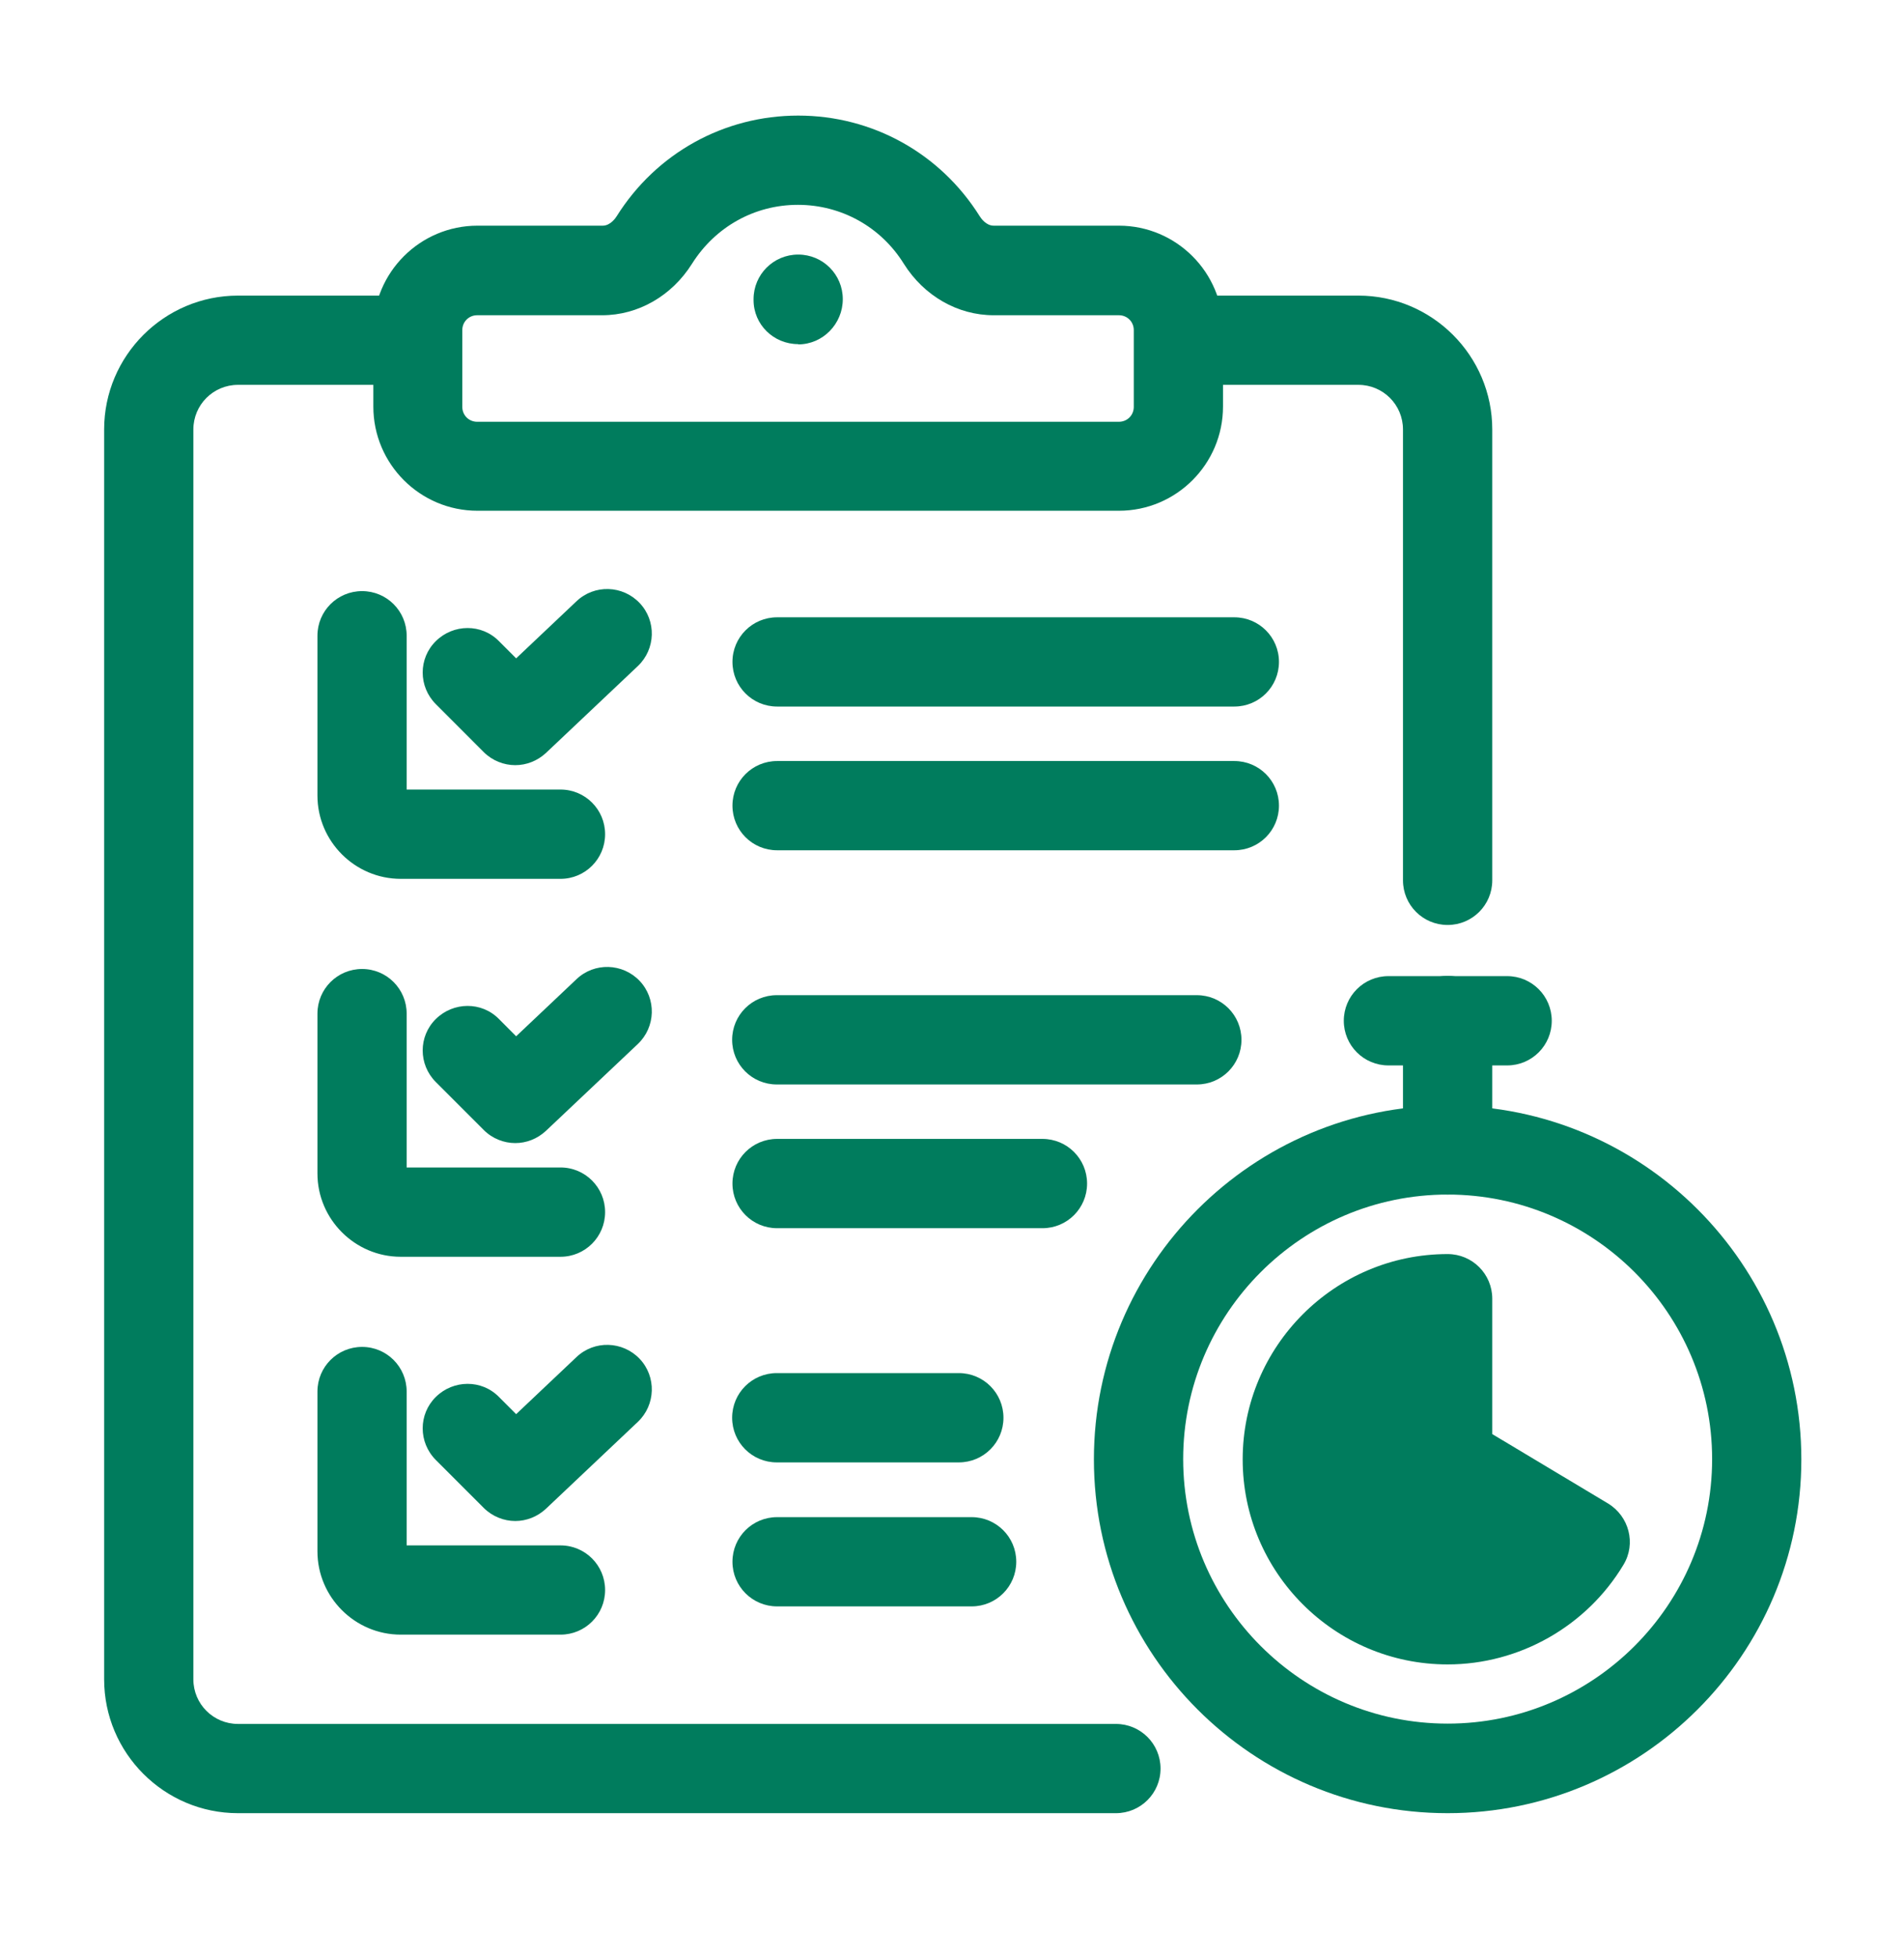 <svg width="36" height="37" viewBox="0 0 36 37" fill="none" xmlns="http://www.w3.org/2000/svg">
<path d="M27.371 34.275C23.681 34.275 20.683 31.277 20.683 27.587C20.683 23.897 23.687 20.899 27.371 20.899C31.056 20.899 34.059 23.897 34.059 27.587C34.059 31.277 31.056 34.275 27.371 34.275ZM27.371 22.581C24.615 22.581 22.371 24.825 22.371 27.582C22.371 30.338 24.615 32.582 27.371 32.582C30.128 32.582 32.372 30.338 32.372 27.582C32.372 24.825 30.128 22.581 27.371 22.581Z" fill="#007C5D"/>
<path d="M30.403 28.42L28.215 27.109V24.55C28.215 24.083 27.838 23.706 27.371 23.706C25.234 23.706 23.496 25.45 23.496 27.587C23.496 29.725 25.234 31.463 27.371 31.463C28.727 31.463 29.998 30.743 30.696 29.579C30.938 29.179 30.802 28.662 30.403 28.42Z" fill="#007C5D"/>
<path d="M27.371 22.581C26.904 22.581 26.527 22.204 26.527 21.737V19.29C26.527 18.823 26.904 18.447 27.371 18.447C27.838 18.447 28.215 18.823 28.215 19.29V21.737C28.215 22.204 27.838 22.581 27.371 22.581Z" fill="#007C5D"/>
<path d="M28.496 20.14H26.252C25.785 20.14 25.408 19.763 25.408 19.296C25.408 18.829 25.785 18.452 26.252 18.452H28.496C28.963 18.452 29.34 18.829 29.34 19.296C29.34 19.763 28.963 20.14 28.496 20.14Z" fill="#007C5D"/>
<path d="M27.371 17.485C26.904 17.485 26.527 17.108 26.527 16.641V8.119C26.527 7.652 26.151 7.275 25.684 7.275H22.286C21.819 7.275 21.442 6.899 21.442 6.432C21.442 5.965 21.819 5.588 22.286 5.588H25.684C27.079 5.588 28.215 6.724 28.215 8.119V16.641C28.215 17.108 27.838 17.485 27.371 17.485Z" fill="#007C5D"/>
<path d="M21.099 34.275H4.5C3.105 34.275 1.969 33.139 1.969 31.744V8.119C1.969 6.724 3.105 5.588 4.5 5.588H7.897C8.364 5.588 8.741 5.965 8.741 6.432C8.741 6.899 8.364 7.275 7.897 7.275H4.5C4.033 7.275 3.656 7.652 3.656 8.119V31.744C3.656 32.211 4.033 32.588 4.5 32.588H21.099C21.566 32.588 21.943 32.965 21.943 33.432C21.943 33.898 21.566 34.275 21.099 34.275Z" fill="#007C5D"/>
<path d="M21.161 9.655H9.028C7.942 9.655 7.059 8.772 7.059 7.686V6.235C7.059 5.149 7.942 4.266 9.028 4.266H11.396C11.537 4.266 11.638 4.125 11.661 4.086C12.409 2.894 13.691 2.185 15.092 2.185C16.492 2.185 17.775 2.894 18.523 4.086C18.551 4.131 18.647 4.266 18.788 4.266H21.156C22.241 4.266 23.124 5.149 23.124 6.235V7.686C23.124 8.772 22.241 9.655 21.156 9.655H21.161ZM9.022 5.959C8.865 5.959 8.741 6.083 8.741 6.24V7.692C8.741 7.849 8.865 7.973 9.022 7.973H21.156C21.313 7.973 21.437 7.849 21.437 7.692V6.24C21.437 6.083 21.313 5.959 21.156 5.959H18.788C18.107 5.959 17.471 5.594 17.089 4.986C16.656 4.289 15.907 3.872 15.086 3.872C14.265 3.872 13.523 4.289 13.084 4.986C12.701 5.594 12.066 5.959 11.385 5.959H9.017H9.022Z" fill="#007C5D"/>
<path d="M15.092 6.505C14.625 6.505 14.248 6.134 14.248 5.672V5.655C14.248 5.189 14.625 4.812 15.092 4.812C15.559 4.812 15.935 5.189 15.935 5.655C15.935 6.122 15.559 6.51 15.092 6.51V6.505Z" fill="#007C5D"/>
<path d="M10.598 16.613H7.577C6.711 16.613 6.002 15.904 6.002 15.038V12.017C6.002 11.55 6.379 11.174 6.846 11.174C7.312 11.174 7.689 11.55 7.689 12.017V14.925H10.598C11.064 14.925 11.441 15.302 11.441 15.769C11.441 16.236 11.064 16.613 10.598 16.613Z" fill="#007C5D"/>
<path d="M9.742 14.464C9.529 14.464 9.309 14.38 9.146 14.217L8.241 13.311C7.909 12.979 7.909 12.445 8.241 12.119C8.572 11.792 9.107 11.787 9.433 12.119L9.759 12.445L10.901 11.365C11.239 11.044 11.773 11.061 12.094 11.399C12.414 11.736 12.398 12.27 12.06 12.591L10.322 14.234C10.159 14.385 9.951 14.464 9.742 14.464Z" fill="#007C5D"/>
<path d="M23.338 13.356H14.693C14.226 13.356 13.849 12.979 13.849 12.512C13.849 12.046 14.226 11.669 14.693 11.669H23.338C23.805 11.669 24.182 12.046 24.182 12.512C24.182 12.979 23.805 13.356 23.338 13.356Z" fill="#007C5D"/>
<path d="M23.338 16.073H14.693C14.226 16.073 13.849 15.696 13.849 15.229C13.849 14.762 14.226 14.386 14.693 14.386H23.338C23.805 14.386 24.182 14.762 24.182 15.229C24.182 15.696 23.805 16.073 23.338 16.073Z" fill="#007C5D"/>
<path d="M10.598 23.757H7.577C6.711 23.757 6.002 23.048 6.002 22.182V19.161C6.002 18.694 6.379 18.317 6.846 18.317C7.312 18.317 7.689 18.694 7.689 19.161V22.069H10.598C11.064 22.069 11.441 22.446 11.441 22.913C11.441 23.38 11.064 23.757 10.598 23.757Z" fill="#007C5D"/>
<path d="M9.742 21.608C9.529 21.608 9.309 21.524 9.146 21.36L8.241 20.455C7.909 20.123 7.909 19.589 8.241 19.262C8.572 18.936 9.107 18.93 9.433 19.262L9.759 19.589L10.901 18.509C11.239 18.188 11.773 18.205 12.094 18.542C12.414 18.88 12.398 19.414 12.06 19.735L10.322 21.377C10.159 21.529 9.951 21.608 9.742 21.608Z" fill="#007C5D"/>
<path d="M22.629 20.5H14.687C14.22 20.5 13.843 20.123 13.843 19.656C13.843 19.189 14.22 18.812 14.687 18.812H22.629C23.096 18.812 23.473 19.189 23.473 19.656C23.473 20.123 23.096 20.5 22.629 20.5Z" fill="#007C5D"/>
<path d="M19.71 23.217H14.693C14.226 23.217 13.849 22.84 13.849 22.373C13.849 21.906 14.226 21.529 14.693 21.529H19.71C20.177 21.529 20.554 21.906 20.554 22.373C20.554 22.84 20.177 23.217 19.71 23.217Z" fill="#007C5D"/>
<path d="M10.598 30.9H7.577C6.711 30.9 6.002 30.192 6.002 29.325V26.305C6.002 25.838 6.379 25.461 6.846 25.461C7.312 25.461 7.689 25.838 7.689 26.305V29.213H10.598C11.064 29.213 11.441 29.59 11.441 30.057C11.441 30.524 11.064 30.9 10.598 30.9Z" fill="#007C5D"/>
<path d="M9.742 28.752C9.529 28.752 9.309 28.667 9.146 28.504L8.241 27.599C7.909 27.267 7.909 26.732 8.241 26.406C8.572 26.08 9.107 26.074 9.433 26.406L9.759 26.732L10.901 25.652C11.239 25.332 11.773 25.349 12.094 25.686C12.414 26.023 12.398 26.558 12.06 26.878L10.322 28.521C10.159 28.673 9.951 28.752 9.742 28.752Z" fill="#007C5D"/>
<path d="M18.129 27.644H14.687C14.22 27.644 13.843 27.267 13.843 26.8C13.843 26.333 14.22 25.956 14.687 25.956H18.129C18.596 25.956 18.973 26.333 18.973 26.8C18.973 27.267 18.596 27.644 18.129 27.644Z" fill="#007C5D"/>
<path d="M18.371 30.366H14.693C14.226 30.366 13.849 29.989 13.849 29.522C13.849 29.055 14.226 28.679 14.693 28.679H18.371C18.838 28.679 19.215 29.055 19.215 29.522C19.215 29.989 18.838 30.366 18.371 30.366Z" fill="#007C5D"/>
</svg>
